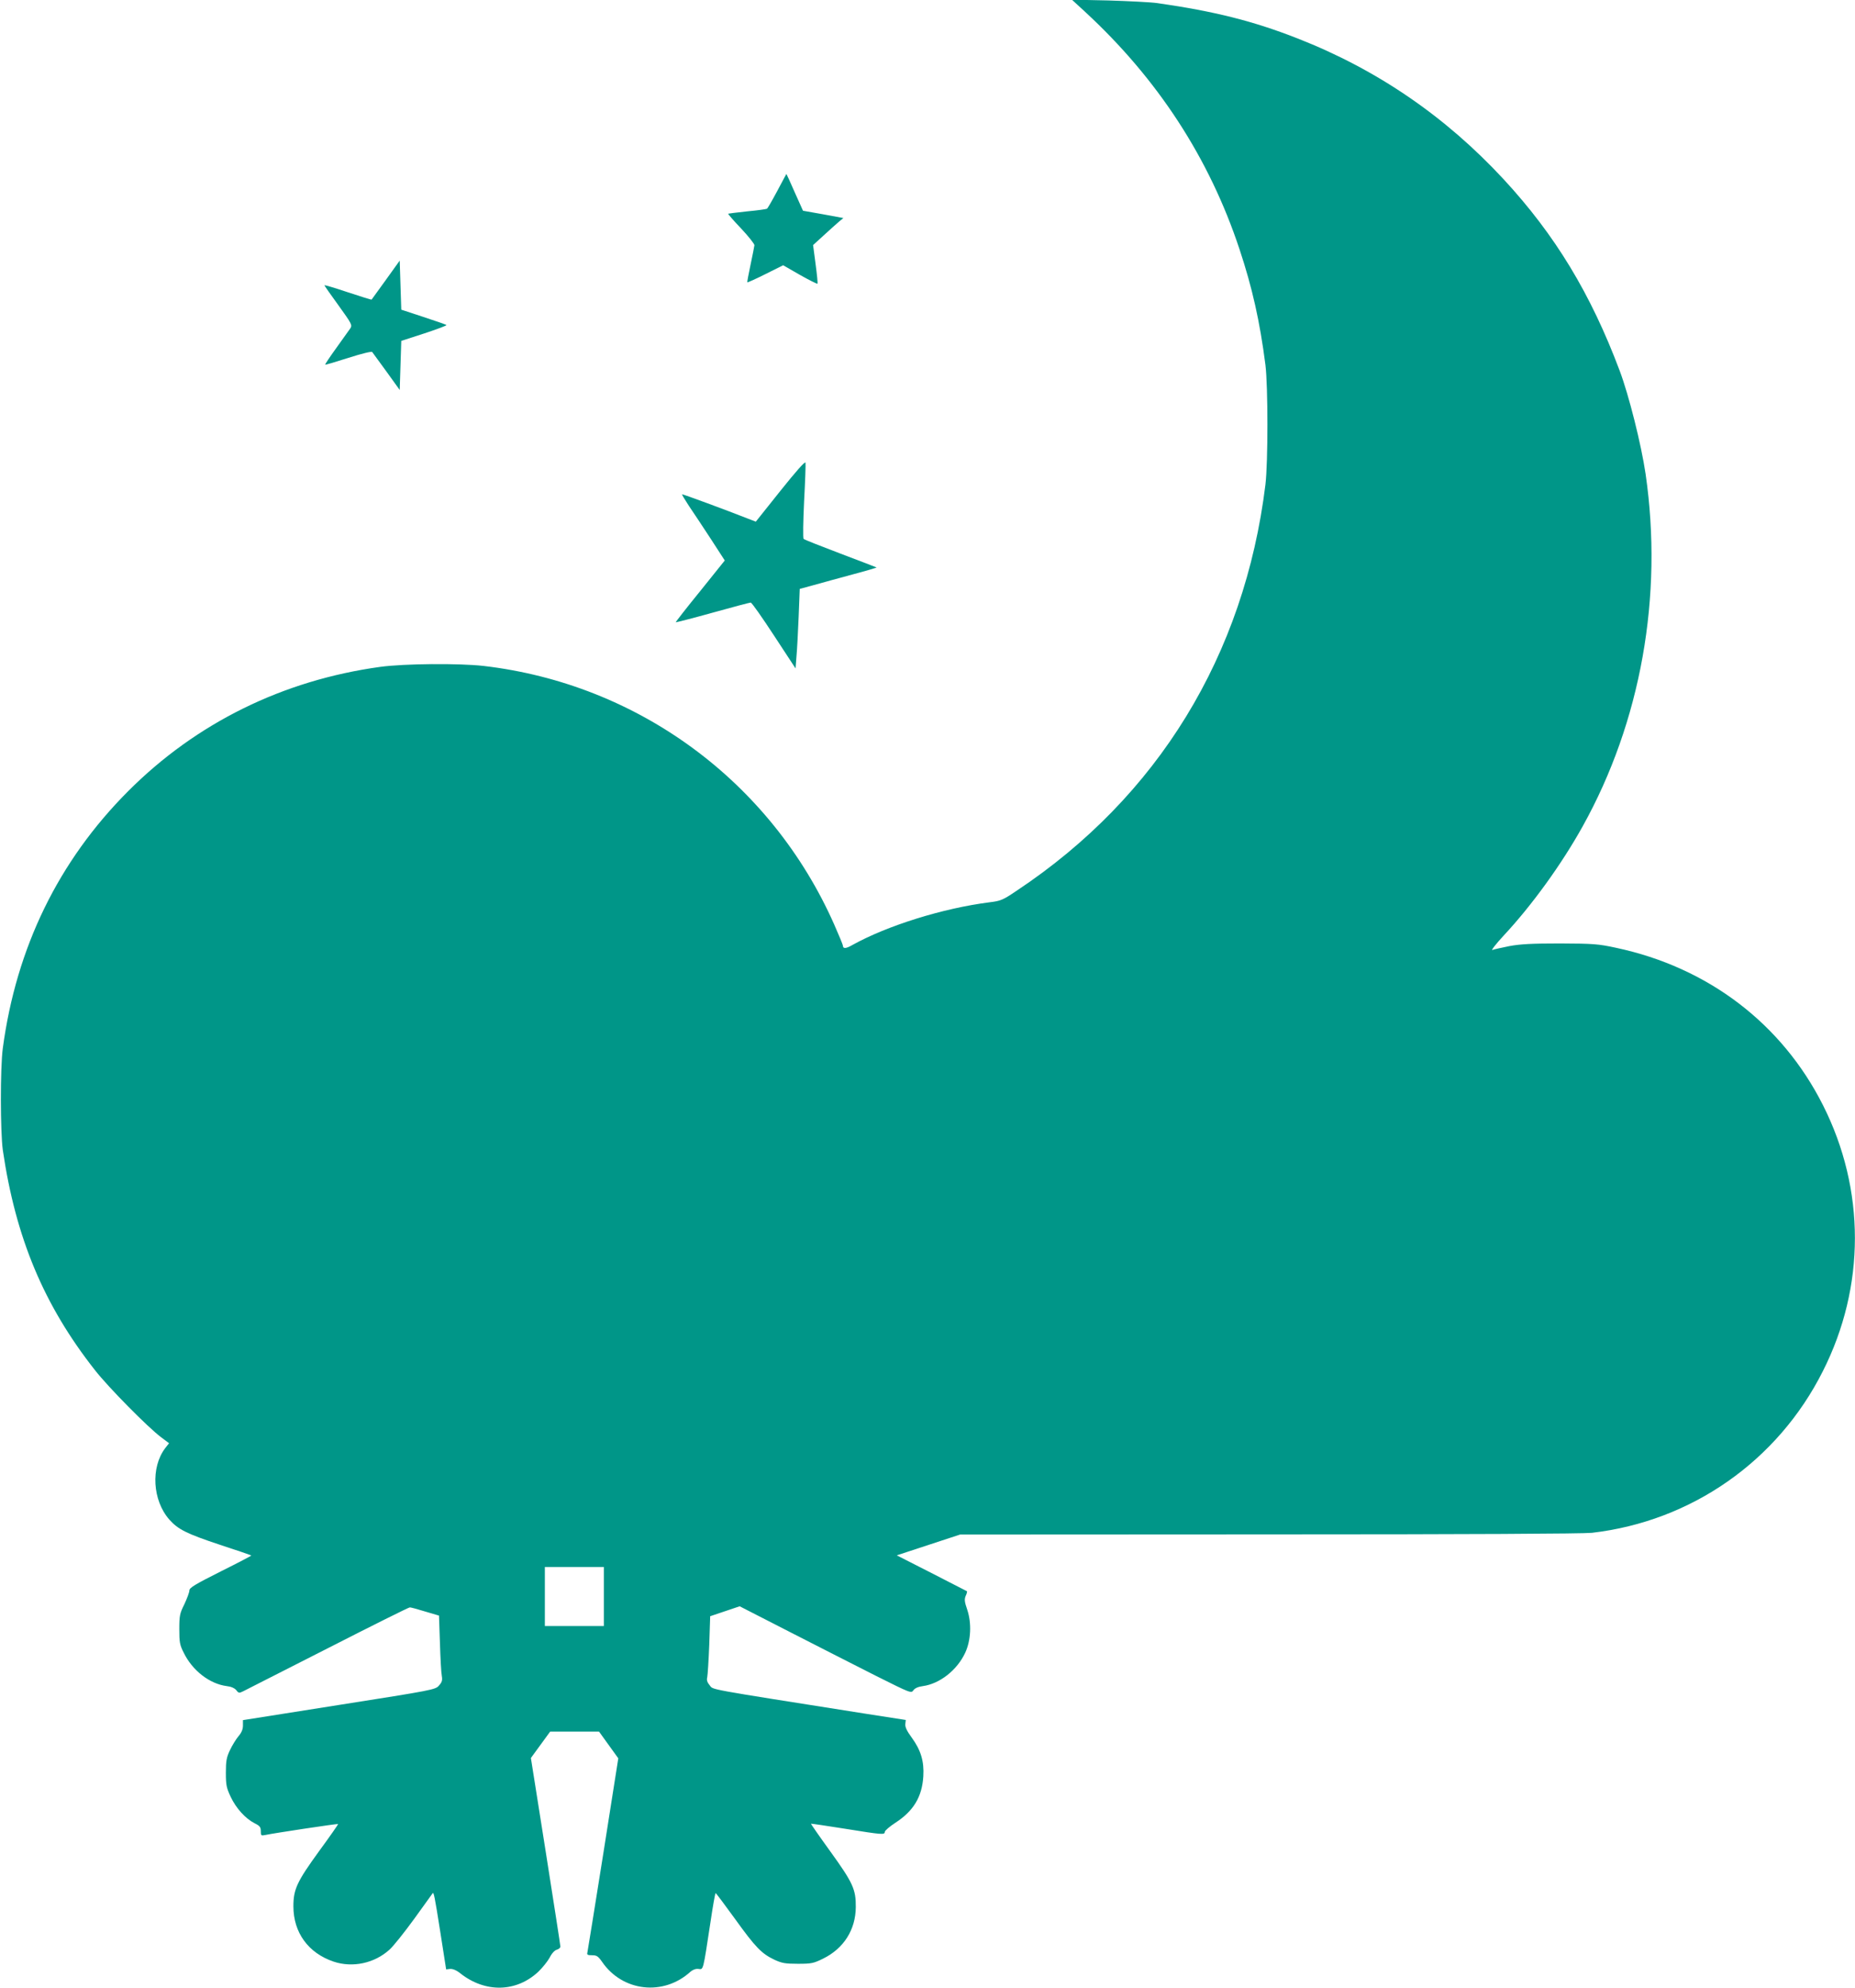 <?xml version="1.0" standalone="no"?>
<!DOCTYPE svg PUBLIC "-//W3C//DTD SVG 20010904//EN"
 "http://www.w3.org/TR/2001/REC-SVG-20010904/DTD/svg10.dtd">
<svg version="1.0" xmlns="http://www.w3.org/2000/svg"
 width="1195pt" height="1280pt" viewBox="0 0 1195 1280"
 preserveAspectRatio="xMidYMid meet">
<g transform="translate(0,1280) scale(0.1,-0.1)"
fill="#009688" stroke="none">
<path d="M6990 12724 c468 -432 800 -941 995 -1529 82 -247 131 -464 167 -745
17 -138 17 -628 0 -770 -135 -1100 -693 -2011 -1602 -2615 -90 -61 -103 -66
-176 -75 -299 -38 -658 -150 -883 -275 -41 -24 -61 -25 -61 -4 0 5 -25 66 -56
136 -407 919 -1262 1549 -2259 1665 -159 18 -511 15 -665 -6 -627 -86 -1186
-361 -1625 -801 -448 -449 -720 -1006 -807 -1655 -17 -126 -16 -538 0 -655 83
-566 264 -999 594 -1418 86 -110 340 -367 425 -431 l52 -39 -25 -32 c-94 -124
-82 -336 27 -460 56 -63 112 -91 323 -161 111 -36 203 -68 205 -70 2 -1 -87
-48 -198 -103 -167 -84 -201 -105 -201 -122 0 -12 -15 -51 -32 -88 -30 -60
-33 -74 -33 -161 0 -84 3 -102 28 -151 56 -116 168 -202 278 -216 28 -3 50
-13 61 -26 15 -20 19 -20 45 -7 16 8 261 133 545 277 284 145 521 263 528 263
7 0 52 -12 100 -27 l88 -26 6 -176 c3 -97 8 -192 12 -212 5 -29 1 -41 -18 -62
-22 -27 -39 -30 -643 -125 l-620 -98 0 -35 c0 -24 -9 -46 -29 -69 -16 -19 -41
-60 -55 -90 -22 -46 -26 -69 -26 -145 0 -80 4 -97 31 -155 35 -74 95 -140 154
-170 34 -17 40 -25 40 -51 0 -28 2 -30 27 -25 61 13 468 74 471 71 2 -1 -53
-80 -122 -174 -143 -197 -166 -246 -166 -356 0 -169 96 -301 259 -356 122 -41
263 -11 360 77 24 21 95 110 159 198 64 89 117 163 119 165 7 10 13 -18 49
-247 l38 -243 26 3 c17 1 40 -8 66 -29 160 -126 360 -122 502 11 27 26 60 67
73 91 14 28 33 48 47 51 12 4 22 12 22 20 0 8 -43 284 -95 614 l-95 600 62 85
62 85 157 0 158 0 62 -86 62 -86 -97 -616 c-54 -340 -100 -625 -102 -634 -4
-15 1 -18 30 -18 30 0 39 -6 65 -43 132 -192 396 -221 569 -63 15 13 34 20 51
18 33 -4 29 -19 78 302 15 102 30 186 33 186 3 0 59 -75 125 -166 133 -185
172 -224 254 -263 48 -22 69 -26 151 -26 88 0 101 3 162 33 133 65 210 186
211 332 1 114 -18 156 -163 357 -71 98 -127 179 -126 180 1 1 99 -13 217 -32
243 -39 259 -41 259 -20 0 7 31 34 68 58 117 76 172 167 180 299 6 97 -16 169
-75 250 -31 42 -43 68 -41 86 l3 27 -270 42 c-1033 163 -968 151 -993 181 -16
19 -21 34 -16 52 3 14 9 108 13 209 l6 184 95 32 95 32 330 -169 c181 -93 430
-219 552 -281 220 -110 223 -111 237 -91 10 14 31 23 61 27 109 15 221 103
273 215 37 80 42 190 13 277 -18 52 -19 67 -10 89 7 14 10 28 8 30 -2 1 -105
54 -228 117 l-224 114 204 67 204 67 1990 1 c1295 0 2021 4 2080 10 641 74
1197 462 1488 1041 275 544 275 1169 1 1712 -265 526 -741 888 -1333 1014
-116 25 -145 27 -361 28 -181 0 -256 -4 -326 -17 -50 -10 -100 -21 -110 -25
-10 -4 22 38 73 93 183 196 374 461 508 702 376 675 520 1484 406 2270 -28
190 -107 505 -167 665 -187 497 -416 874 -747 1232 -375 405 -816 707 -1327
907 -285 112 -535 175 -905 228 -44 6 -186 13 -315 17 l-235 5 85 -78z m-3100
-10204 l0 -190 -190 0 -190 0 0 190 0 190 190 0 190 0 0 -190z"/>
<path d="M5007 11570 c-32 -60 -62 -112 -66 -114 -5 -3 -62 -11 -127 -17 -65
-7 -121 -14 -123 -15 -2 -2 35 -45 83 -95 47 -50 86 -99 86 -108 -1 -9 -12
-65 -25 -126 -13 -60 -22 -111 -21 -113 2 -2 55 22 117 53 l114 57 108 -62
c60 -34 111 -59 113 -57 3 3 -3 59 -12 127 l-16 122 68 62 c38 35 82 74 98 88
l29 24 -130 24 -130 23 -53 118 c-29 66 -53 119 -54 119 0 0 -27 -49 -59 -110z"/>
<path d="M2486 10998 c-49 -67 -91 -125 -92 -127 -2 -2 -71 20 -153 47 -83 28
-151 48 -151 45 0 -3 41 -61 91 -130 85 -118 89 -126 76 -147 -8 -12 -49 -69
-90 -126 -42 -58 -74 -106 -72 -108 2 -2 69 18 150 44 88 28 150 43 153 37 4
-5 45 -62 92 -126 l85 -118 5 158 5 158 148 48 c82 27 146 51 143 54 -2 3 -69
26 -148 52 l-143 47 -5 158 -5 158 -89 -124z"/>
<path d="M5027 9639 l-158 -198 -52 20 c-137 54 -421 159 -423 156 -2 -2 18
-34 43 -73 26 -38 89 -133 140 -211 l92 -142 -159 -198 c-88 -108 -158 -198
-157 -200 2 -1 109 26 238 62 129 36 239 65 245 65 7 0 74 -96 150 -212 l139
-212 6 78 c4 43 10 159 14 256 l7 178 92 25 c50 14 162 45 248 68 87 23 157
44 155 45 -1 1 -105 41 -232 89 -126 48 -234 90 -238 95 -5 4 -3 113 3 241 7
129 11 241 9 250 -3 10 -62 -57 -162 -182z"/>
</g>
</svg>
